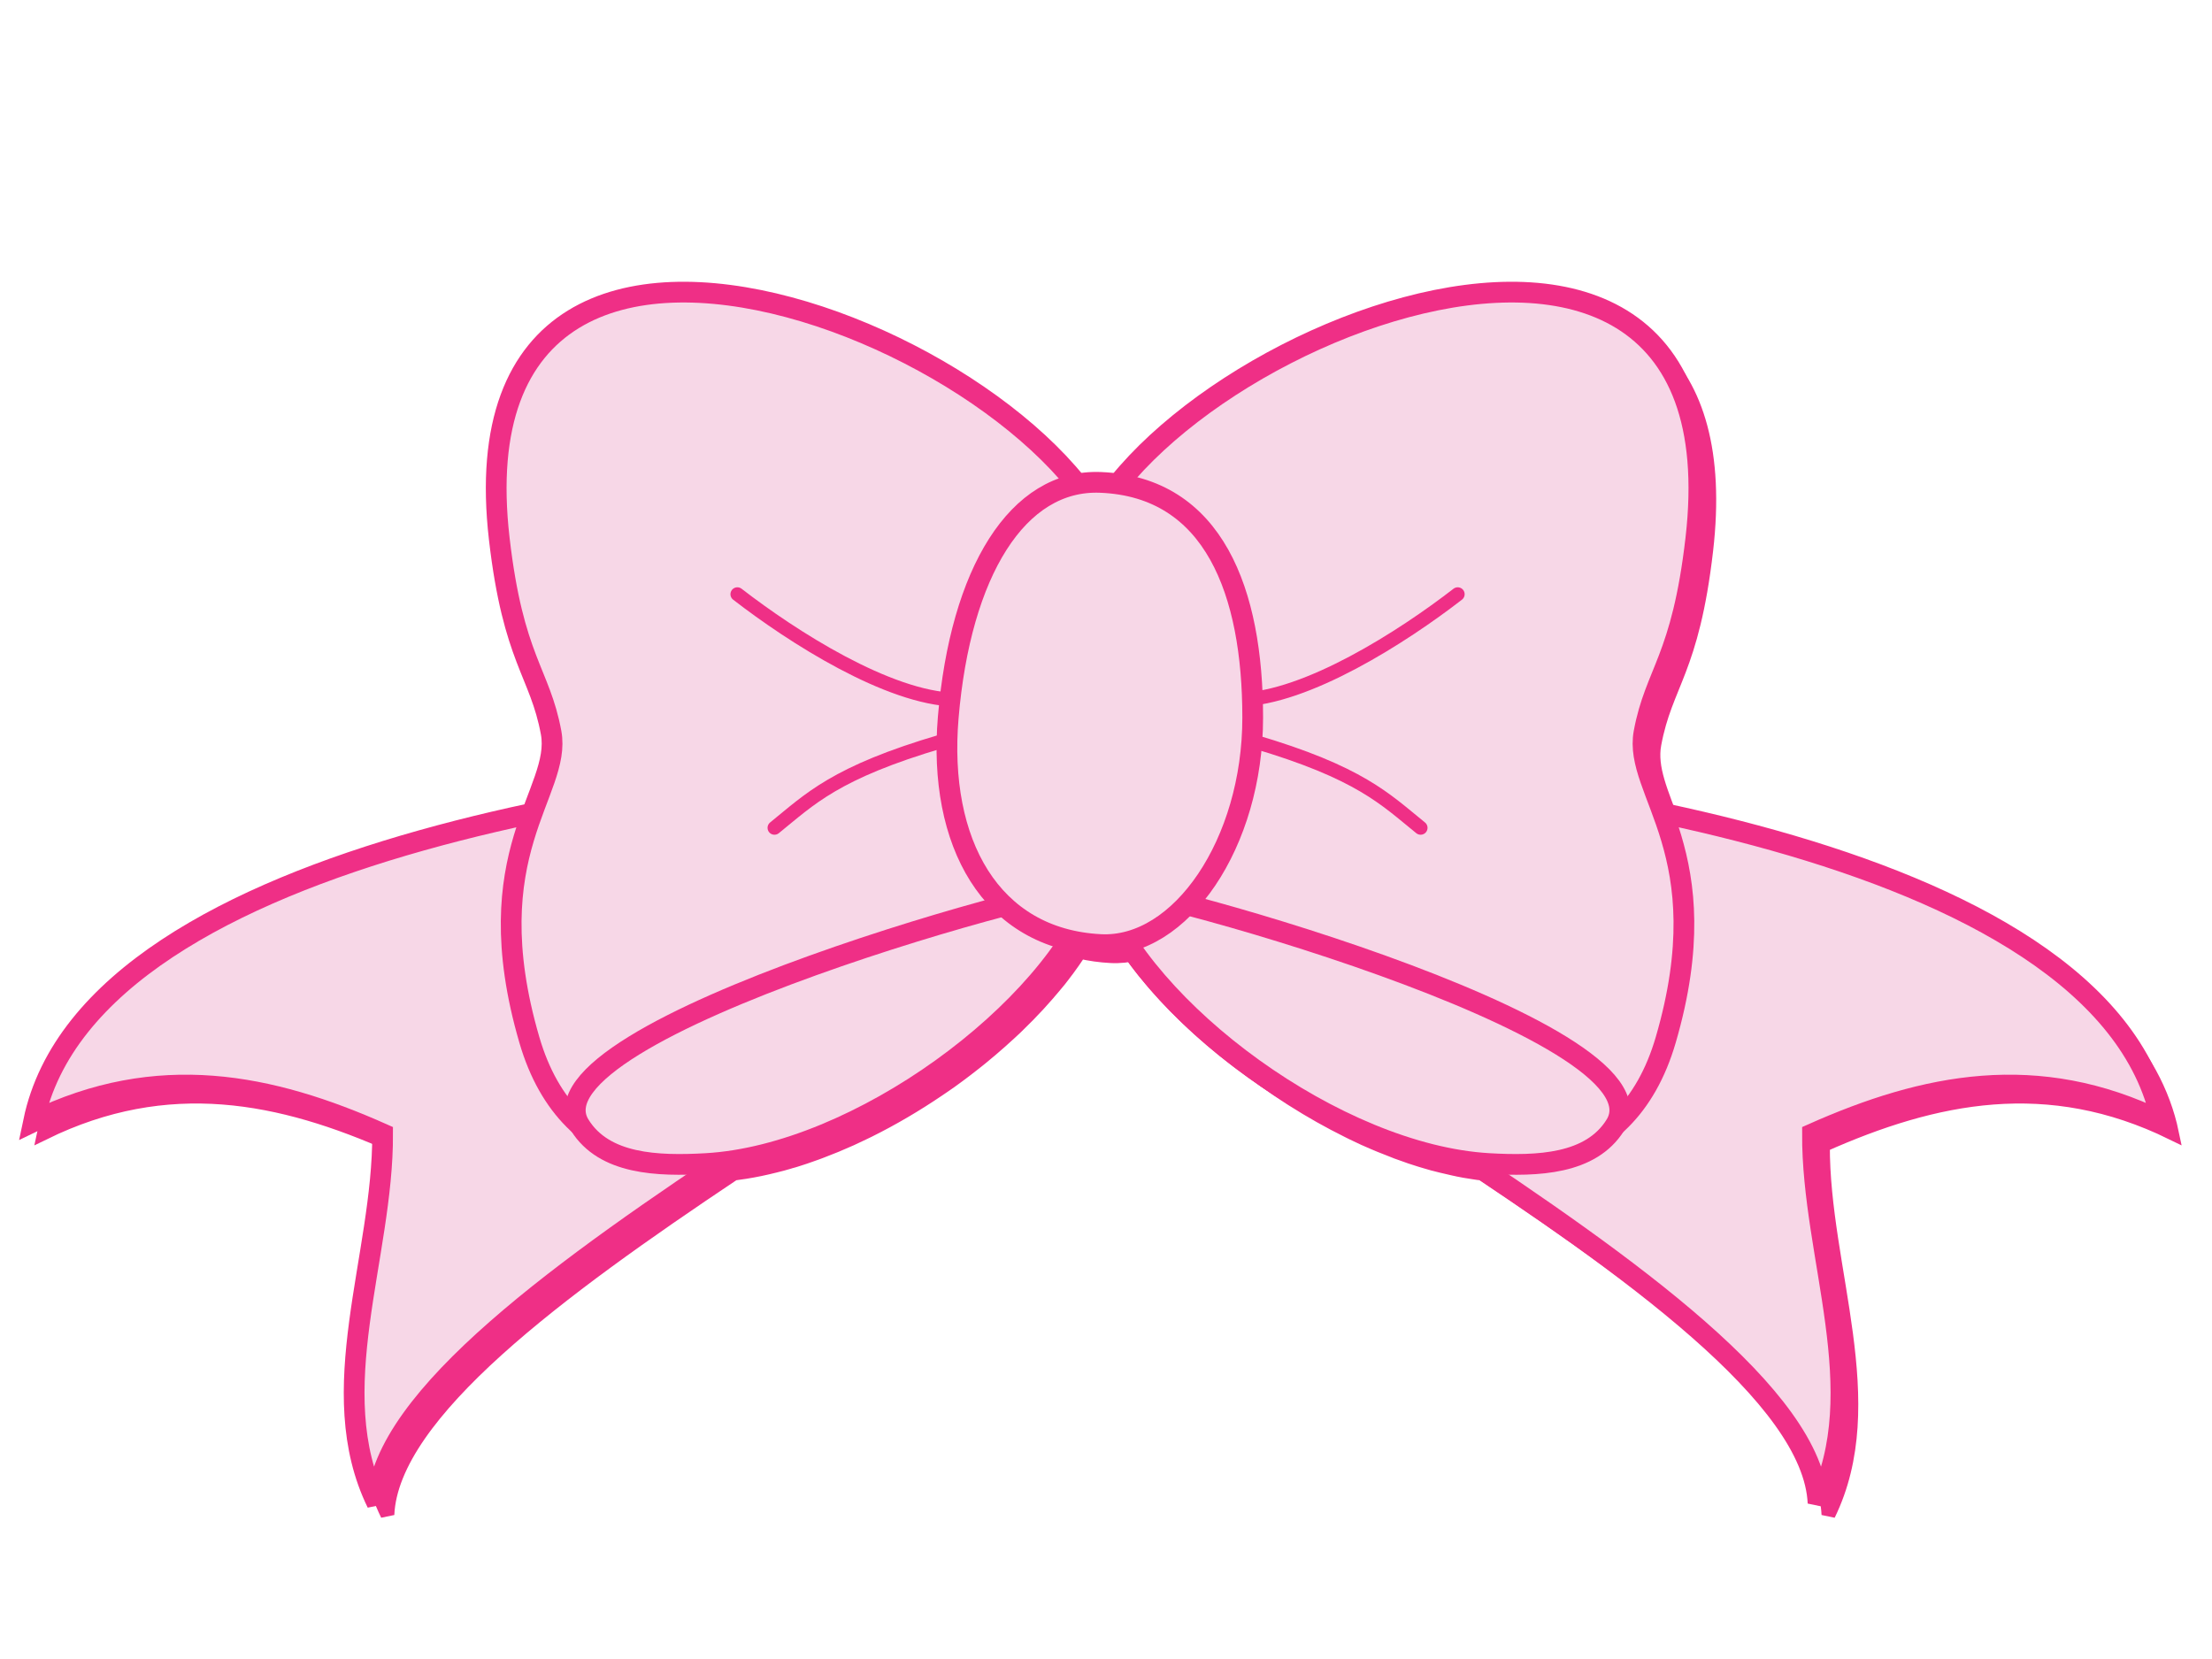 <?xml version="1.0"?><svg width="640" height="480" xmlns="http://www.w3.org/2000/svg">
 <title>pink bow</title>
 <g>
  <title>Layer 1</title>
  <g id="layer2">
   <g id="g3818">
    <path fill="#f7d7e7" stroke="#ef2f86" stroke-width="4" stroke-linecap="round" stroke-miterlimit="4" stroke-dashoffset="0" d="m199.348,87.863c-33.003,0.527 -57.854,19.748 -51.89,71.378c4.036,34.942 11.759,38.566 14.994,56.073c1.287,6.965 -2.061,13.956 -5.476,23.323c-67.106,14.247 -134.179,40.924 -144.249,89.164c35.867,-17.557 68.485,-10.899 100.984,3.578c0.164,35.641 -17.492,74.363 -1.622,106.871c1.288,-29.304 49.983,-65.101 100.279,-98.723c0.008,-0.001 0.016,0.001 0.023,0c0.181,-0.022 0.359,-0.029 0.541,-0.052c0.062,-0.008 0.126,-0.018 0.188,-0.026c0.047,-0.006 0.094,-0.02 0.141,-0.026c0.788,-0.104 1.58,-0.213 2.374,-0.34c1.418,-0.226 2.844,-0.488 4.277,-0.784c0.716,-0.147 1.42,-0.306 2.139,-0.47c0.719,-0.164 1.44,-0.341 2.162,-0.522c0.173,-0.043 0.344,-0.086 0.517,-0.131c0.547,-0.14 1.096,-0.269 1.645,-0.418c0.724,-0.197 1.46,-0.414 2.186,-0.627c0.048,-0.014 0.093,-0.038 0.141,-0.052c0.287,-0.085 0.582,-0.148 0.87,-0.235c0.391,-0.118 0.784,-0.243 1.175,-0.366c0.72,-0.226 1.441,-0.464 2.162,-0.705c0.447,-0.15 0.892,-0.315 1.34,-0.47c0.665,-0.231 1.332,-0.462 1.998,-0.705c0.35,-0.128 0.707,-0.261 1.058,-0.392c0.267,-0.1 0.532,-0.212 0.799,-0.313c1.191,-0.454 2.383,-0.919 3.572,-1.41c0.086,-0.035 0.173,-0.069 0.258,-0.104c1.374,-0.571 2.743,-1.158 4.113,-1.776c0.078,-0.035 0.157,-0.069 0.235,-0.104c1.143,-0.518 2.293,-1.07 3.431,-1.619c0.525,-0.253 1.051,-0.498 1.575,-0.757c6.913,-3.429 13.688,-7.417 20.164,-11.805c1.269,-0.86 2.54,-1.722 3.784,-2.612c1.409,-1.008 2.787,-2.038 4.16,-3.082c0.603,-0.459 1.191,-0.919 1.786,-1.384c0.679,-0.53 1.353,-1.055 2.021,-1.593c0.292,-0.235 0.579,-0.469 0.87,-0.705c1.904,-1.552 3.761,-3.145 5.57,-4.753c0.905,-0.805 1.801,-1.612 2.679,-2.429c0.544,-0.506 1.088,-1.005 1.622,-1.515c0.072,-0.069 0.139,-0.14 0.212,-0.209c1.05,-1.008 2.072,-2.033 3.079,-3.056c0.062,-0.063 0.126,-0.12 0.188,-0.183c2.086,-2.128 4.066,-4.274 5.946,-6.451c0.043,-0.05 0.075,-0.107 0.117,-0.157c0.921,-1.07 1.837,-2.135 2.703,-3.212c0.108,-0.134 0.222,-0.258 0.329,-0.392c0.346,-0.434 0.674,-0.871 1.011,-1.306c0.336,-0.434 0.661,-0.871 0.987,-1.306c0.1,-0.134 0.206,-0.258 0.305,-0.392c0.549,-0.739 1.077,-1.48 1.598,-2.22c0.285,-0.405 0.546,-0.796 0.823,-1.201c0.317,-0.464 0.635,-0.92 0.94,-1.384c0.07,-0.106 0.143,-0.208 0.212,-0.313c0.017,-0.026 0.03,-0.053 0.047,-0.078c2.83,0.662 5.82,1.092 8.977,1.254c2.569,0.132 5.107,-0.149 7.591,-0.757c0.147,0.223 0.32,0.43 0.47,0.653c0.139,0.207 0.258,0.42 0.399,0.627c0.278,0.407 0.559,0.794 0.846,1.201c0.521,0.739 1.05,1.483 1.598,2.22c0.1,0.134 0.205,0.258 0.305,0.392c0.449,0.598 0.897,1.206 1.363,1.802c0.212,0.271 0.419,0.539 0.635,0.81c0.107,0.134 0.221,0.258 0.329,0.392c0.814,1.012 1.652,2.024 2.515,3.03c0.3,0.35 0.611,0.695 0.917,1.045c0.449,0.512 0.902,1.031 1.363,1.541c0.443,0.49 0.886,0.975 1.34,1.462c0.859,0.924 1.713,1.829 2.609,2.742c0.062,0.063 0.126,0.12 0.188,0.183c1.053,1.07 2.143,2.133 3.243,3.186c0.071,0.068 0.14,0.141 0.212,0.209c0.886,0.845 1.788,1.674 2.703,2.507c0.369,0.336 0.731,0.684 1.105,1.019c2.052,1.835 4.169,3.645 6.345,5.406c0.394,0.319 0.8,0.624 1.199,0.94c4.7,3.737 9.66,7.292 14.782,10.577c0.179,0.115 0.361,0.225 0.541,0.34c5.207,3.313 10.576,6.341 16.028,9.037c0.455,0.225 0.907,0.459 1.363,0.679c1.144,0.552 2.282,1.099 3.431,1.619c0.085,0.038 0.174,0.066 0.258,0.104c2.754,1.242 5.529,2.375 8.296,3.421c0.213,0.081 0.421,0.182 0.634,0.261c1.078,0.401 2.166,0.78 3.243,1.149c0.314,0.108 0.626,0.235 0.94,0.34c0.007,0.003 0.016,-0.002 0.023,0c0.894,0.299 1.787,0.586 2.679,0.862c0.558,0.173 1.111,0.333 1.669,0.496c0.726,0.213 1.438,0.43 2.162,0.627c0.046,0.013 0.095,0.014 0.141,0.026c0.678,0.184 1.369,0.353 2.045,0.522c1.243,0.311 2.479,0.6 3.713,0.862c0.252,0.053 0.501,0.105 0.752,0.157c0.149,0.031 0.297,0.075 0.447,0.104c0.636,0.127 1.271,0.253 1.904,0.366c0.881,0.157 1.757,0.288 2.632,0.418c0.456,0.068 0.909,0.148 1.363,0.209c0.086,0.011 0.173,0.015 0.259,0.026c0.102,0.013 0.203,0.013 0.306,0.026c0.141,0.018 0.282,0.035 0.423,0.052c0.008,0.001 0.016,-0.001 0.024,0c50.296,33.622 98.991,69.419 100.279,98.723c15.87,-32.508 -1.762,-71.23 -1.598,-106.871c32.499,-14.477 65.117,-21.135 100.984,-3.578c-10.072,-48.245 -77.159,-74.918 -144.273,-89.164c-3.414,-9.365 -6.762,-16.359 -5.476,-23.323c3.234,-17.508 10.957,-21.131 14.994,-56.073c13.16,-113.925 -123.699,-69.965 -167.139,-15.879c-1.638,-0.234 -3.339,-0.374 -5.1,-0.444c-2.316,-0.093 -4.572,0.08 -6.745,0.496c-23.733,-29.596 -75.475,-56.187 -115.32,-55.551z" id="path3791"/>
    <path fill="#f7d7e7" stroke="#ef2f86" stroke-width="6" stroke-linecap="round" stroke-miterlimit="4" stroke-dashoffset="0" id="path3781" d="m362.18,220.587c68.592,2.705 246.298,22.854 263.212,103.871c-35.867,-17.557 -68.488,-10.895 -100.987,3.582c-0.164,35.641 17.482,74.348 1.612,106.856c-2.707,-61.597 -214.871,-151.82 -211.107,-190.431l47.271,-23.878z"/>
    <path fill="#f7d7e7" stroke="#ef2f86" stroke-width="6" id="path3783" d="m310.528,169.96c1.009,-62.52 195.704,-148.941 180.124,-14.07c-4.036,34.942 -11.762,38.57 -14.997,56.078c-3.196,17.3 22.152,34.508 6.295,88.896c-23.087,79.186 -144.754,10.48 -163.959,-44.012l-7.463,-86.892z"/>
    <path fill="#f7d7e7" stroke="#ef2f86" stroke-width="6" d="m467.362,325.558c-7.105,11.352 -22.462,11.89 -36.502,11.098c-43.966,-2.479 -100.314,-44.179 -112.869,-79.804c1.857,-3.714 166.858,40.764 149.371,68.705z" id="path3785"/>
    <path fill="#f7d7e7" stroke="#ef2f86" stroke-width="4" stroke-linecap="round" stroke-miterlimit="4" stroke-dashoffset="0" id="path3787" d="m358.682,202.451c19.429,-0.463 47.111,-18.164 63.083,-30.53"/>
    <path fill="#f7d7e7" stroke="#ef2f86" stroke-width="4" stroke-linecap="round" stroke-miterlimit="4" stroke-dashoffset="0" id="path3789" d="m362.485,214.42c31.062,9.12 38.302,16.815 48.545,25.094"/>
    <path fill="#f7d7e7" stroke="#ef2f86" stroke-width="6" stroke-linecap="round" stroke-miterlimit="4" stroke-dashoffset="0" d="m272.926,220.587c-68.592,2.705 -246.298,22.854 -263.212,103.871c35.867,-17.557 68.488,-10.895 100.987,3.582c0.164,35.641 -17.481,74.348 -1.611,106.856c2.707,-61.597 214.871,-151.82 211.107,-190.431l-47.271,-23.878z" id="path2988"/>
    <path fill="#f7d7e7" stroke="#ef2f86" stroke-width="6" d="m324.578,169.96c-1.009,-62.52 -195.704,-148.941 -180.124,-14.07c4.036,34.942 11.762,38.57 14.997,56.078c3.196,17.3 -22.152,34.508 -6.295,88.896c23.087,79.186 144.754,10.48 163.959,-44.012l7.463,-86.892z" id="path2982"/>
    <path fill="#f7d7e7" stroke="#ef2f86" stroke-width="6" id="path3001" d="m167.744,325.558c7.105,11.352 22.462,11.89 36.502,11.098c43.966,-2.479 100.314,-44.179 112.869,-79.804c-1.857,-3.714 -166.858,40.764 -149.371,68.705z"/>
    <path fill="#f7d7e7" stroke="#ef2f86" stroke-width="4" stroke-linecap="round" stroke-miterlimit="4" stroke-dashoffset="0" d="m276.424,202.451c-19.429,-0.463 -47.111,-18.164 -63.083,-30.53" id="path2997"/>
    <path fill="#f7d7e7" stroke="#ef2f86" stroke-width="6" stroke-linecap="round" stroke-miterlimit="4" stroke-dashoffset="0" d="m362.447,207.624c0,36.266 -20.795,66.86 -44.048,65.666c-31.813,-1.634 -47.073,-29.556 -44.048,-65.666c3.526,-42.09 20.066,-69.013 44.048,-68.054c32.897,1.316 44.048,31.787 44.048,68.054z" id="path2986"/>
    <path fill="#f7d7e7" stroke="#ef2f86" stroke-width="4" stroke-linecap="round" stroke-miterlimit="4" stroke-dashoffset="0" d="m272.621,214.42c-31.062,9.12 -38.302,16.815 -48.545,25.094" id="path2999"/>
   </g>
  </g>
 </g>
</svg>